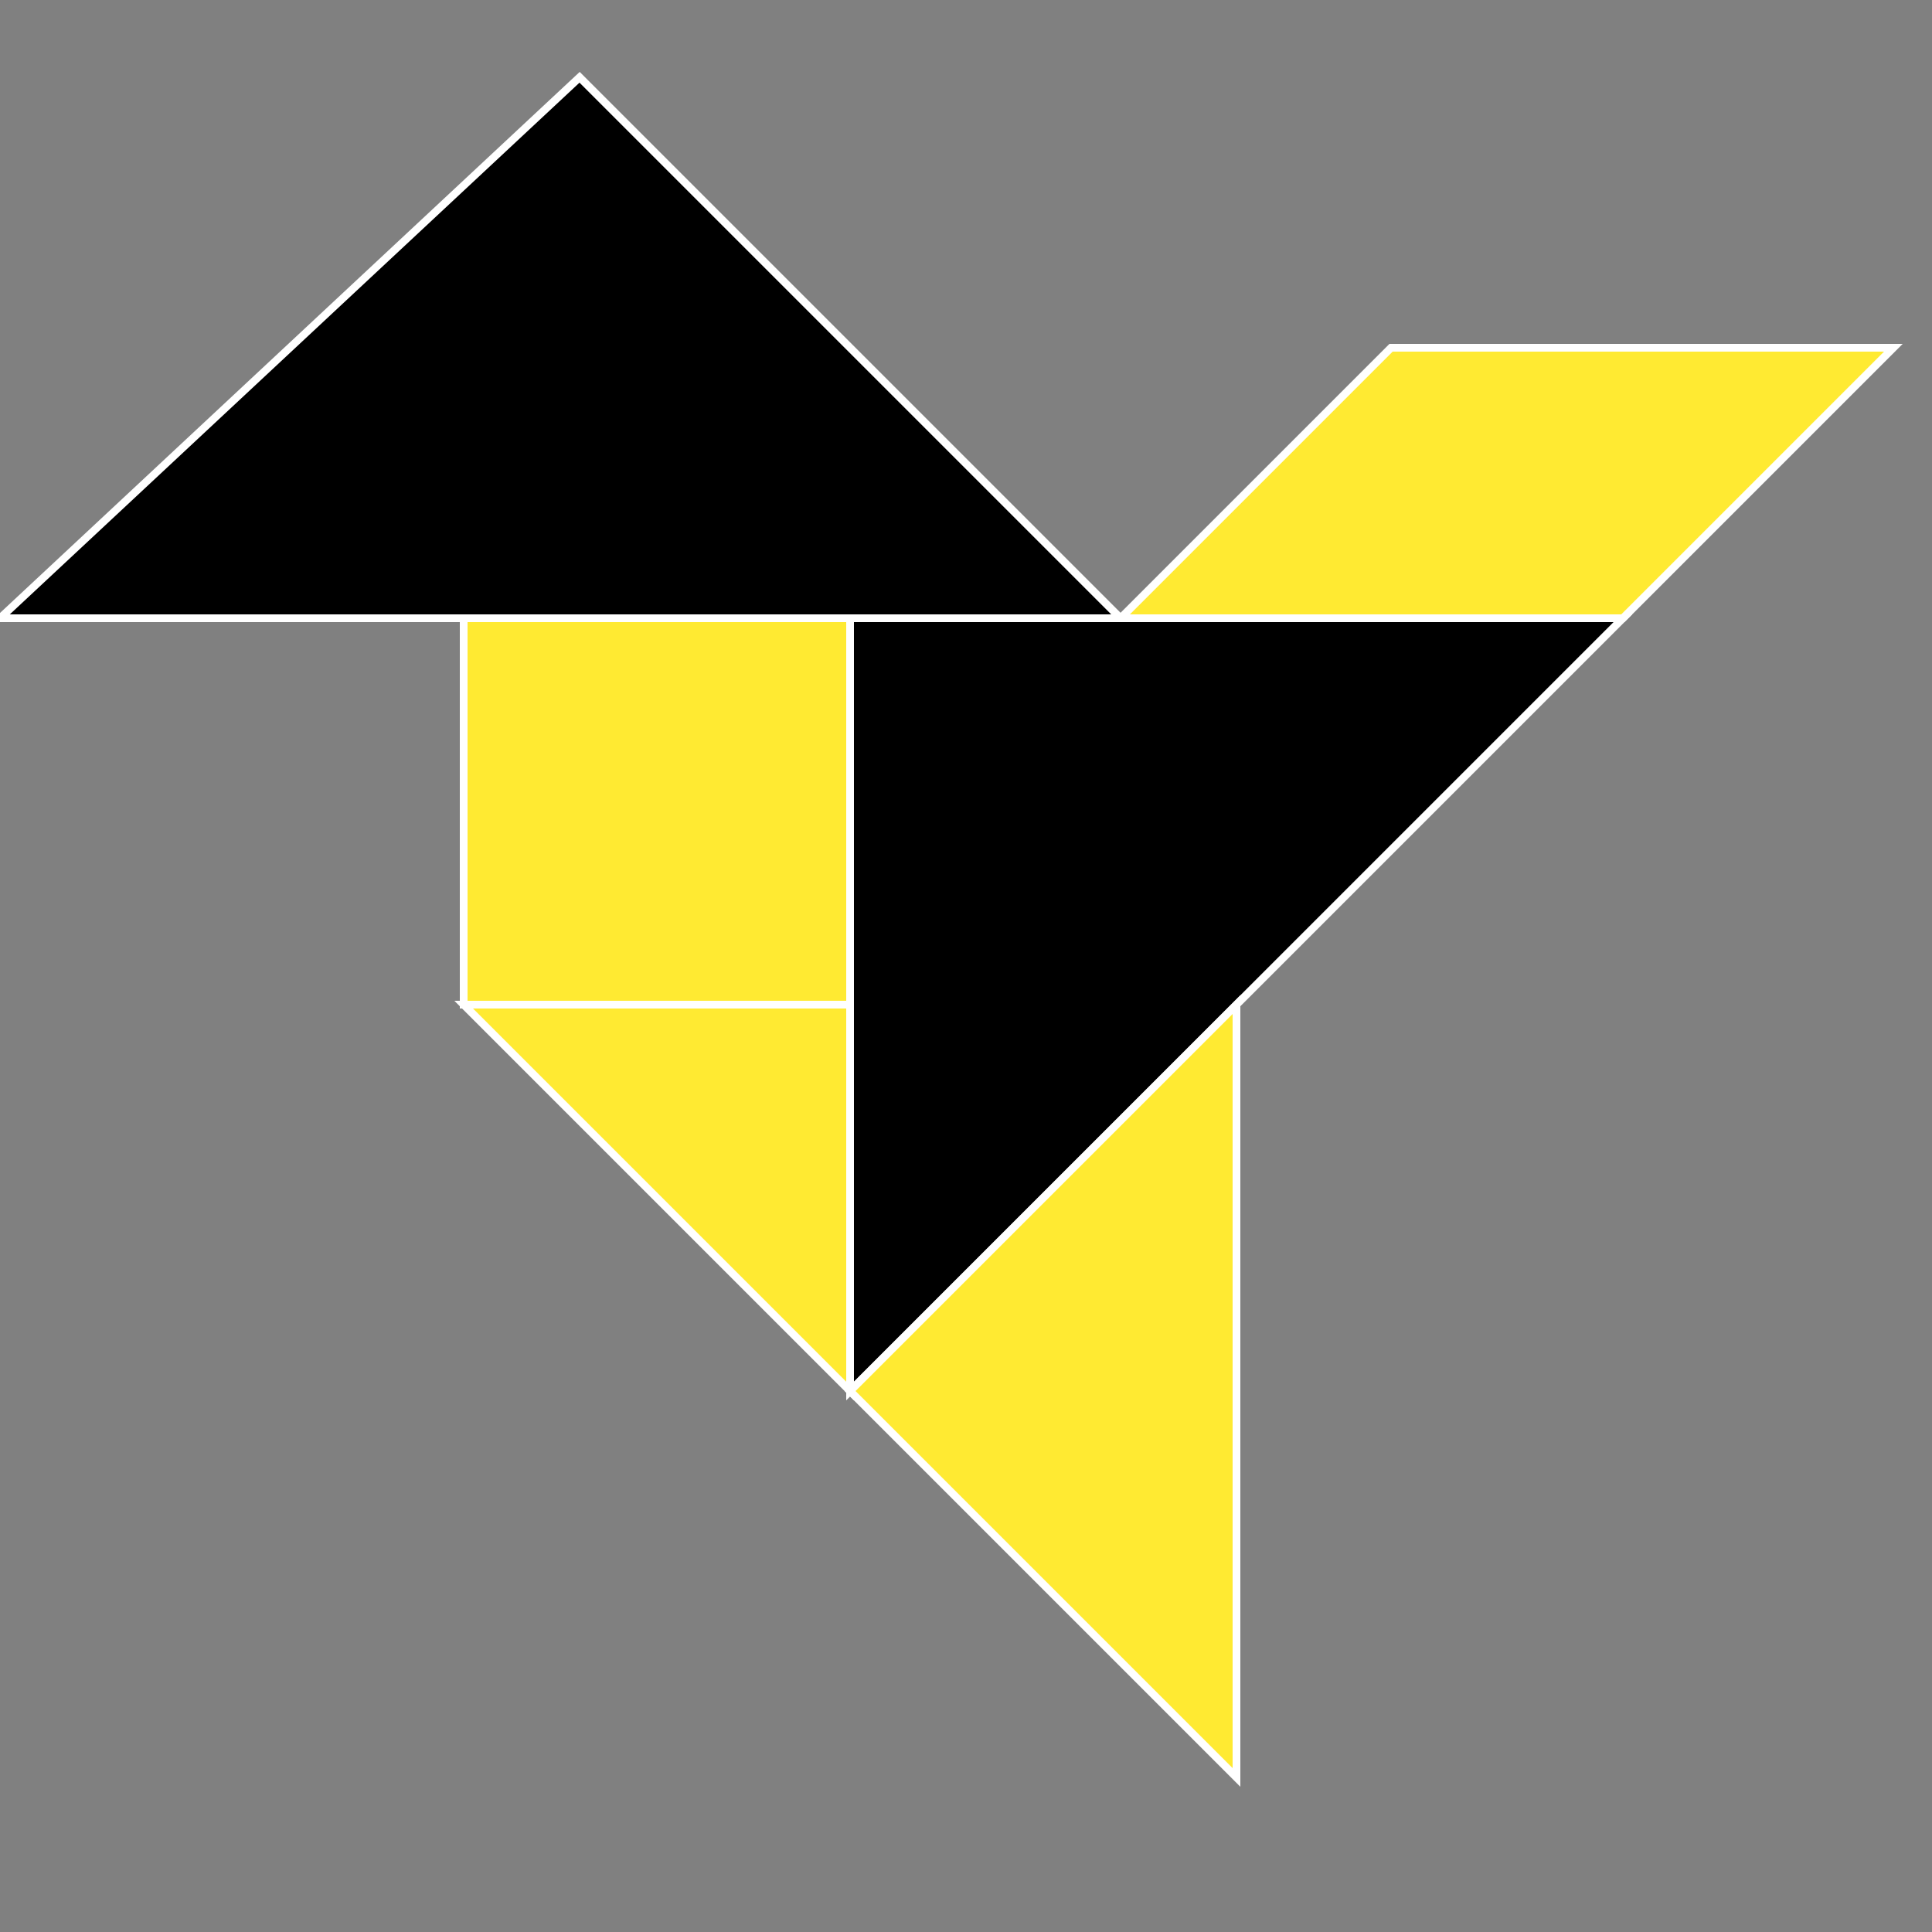 <svg xmlns="http://www.w3.org/2000/svg" stroke="#FFF" stroke-width=".2" version="1.0" viewBox="0 0 50 50">
  <rect x="0" y="0" width="50" height="50" fill="#808080" stroke="none"/>
  <path fill="#ffea32" d="M12 16h10v10H12z"/>
  <path fill="#000" d="M0  16h29L15 2z"/>
  <path fill="#ffea32" d="M29 16h13l7-7H36z"/>
  <path fill="#000" d="M22 16v20l20-20z"/>
  <path fill="#ffea32" d="M22 36l10-10v20z"/>
  <path fill="#ffea32" d="M12 26h10v10z"/>
</svg>